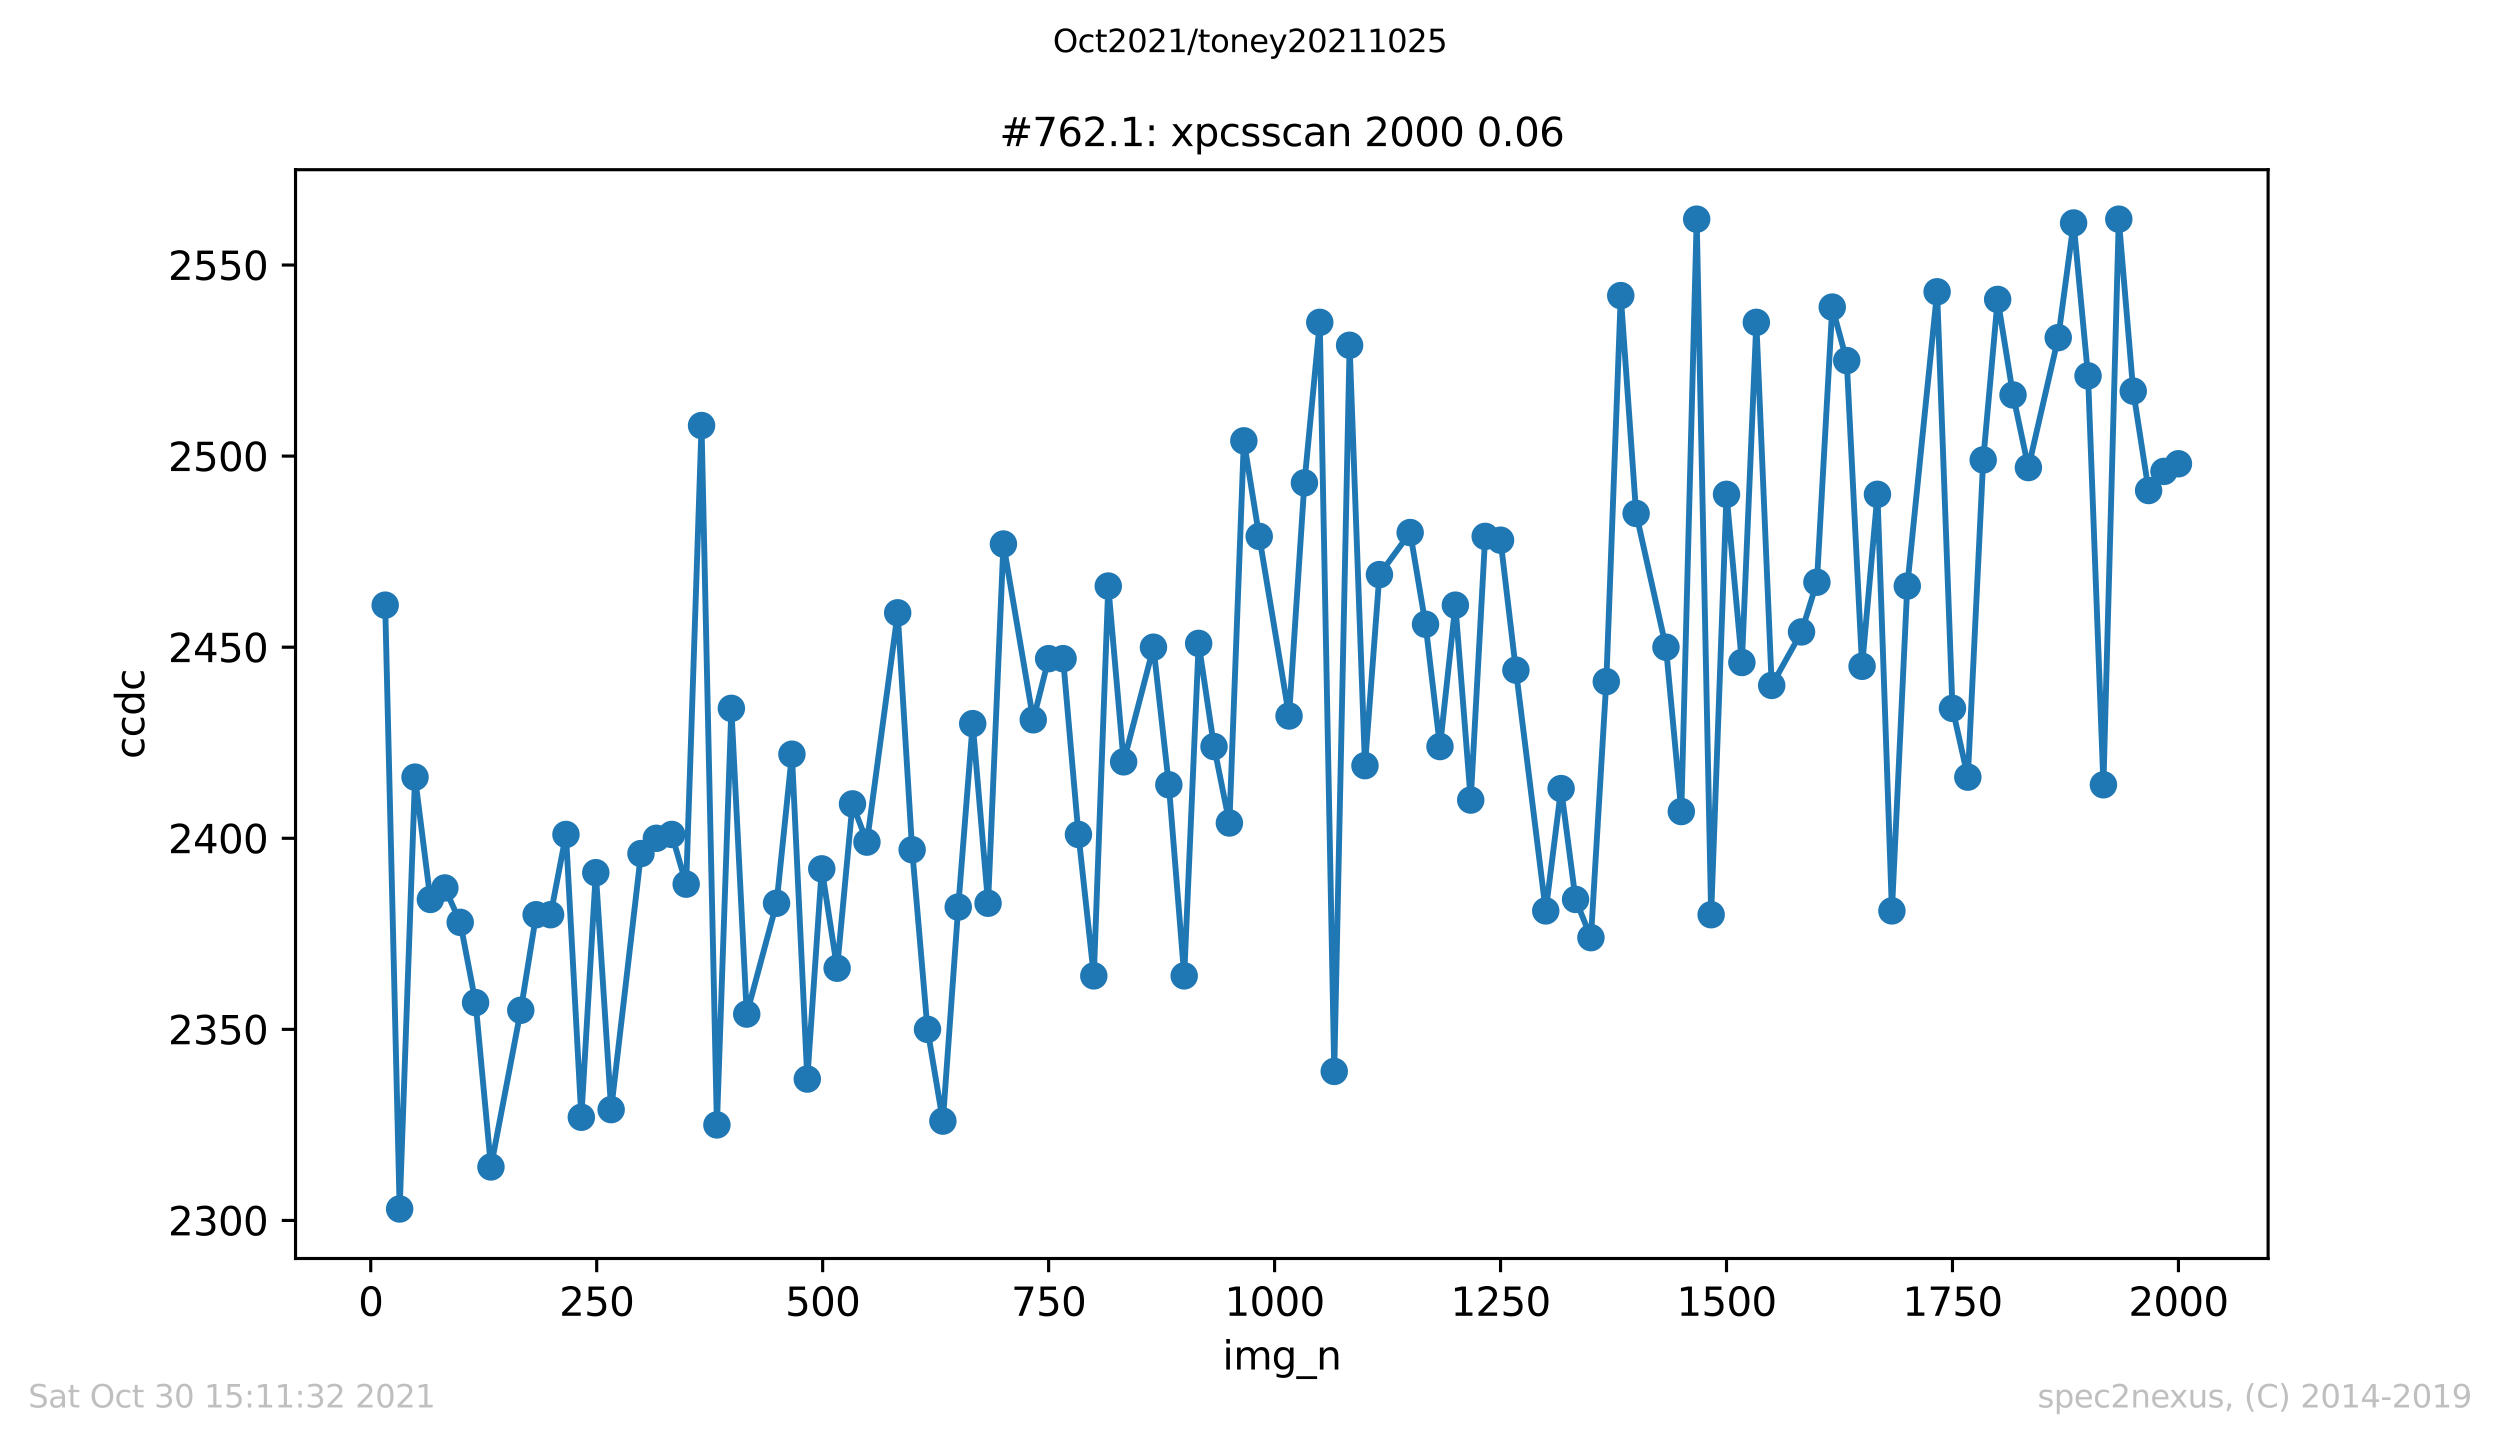 <?xml version="1.0" encoding="utf-8" standalone="no"?>
<!DOCTYPE svg PUBLIC "-//W3C//DTD SVG 1.1//EN"
  "http://www.w3.org/Graphics/SVG/1.1/DTD/svg11.dtd">
<svg height="367.2pt" version="1.1" viewBox="0 0 636.48 367.2" width="636.48pt" xmlns="http://www.w3.org/2000/svg" xmlns:xlink="http://www.w3.org/1999/xlink">
 <defs>
  <style type="text/css">*{stroke-linecap:butt;stroke-linejoin:round;}</style>
 </defs>
 <g id="figure_1">
  <g id="patch_1">
   <path d="M 0 367.2 
L 636.48 367.2 
L 636.48 0 
L 0 0 
z
" style="fill:#ffffff;"/>
  </g>
  <g id="axes_1">
   <g id="patch_2">
    <path d="M 75.24 320.4 
L 577.44 320.4 
L 577.44 43.2 
L 75.24 43.2 
z
" style="fill:#ffffff;"/>
   </g>
   <g id="matplotlib.axis_1">
    <g id="xtick_1">
     <g id="line2d_1">
      <defs>
       <path d="M 0 0 
L 0 3.5 
" id="mdd171aa2ea" style="stroke:#000000;stroke-width:0.8;"/>
      </defs>
      <g>
       <use style="stroke:#000000;stroke-width:0.8;" x="94.385" xlink:href="#mdd171aa2ea" y="320.4"/>
      </g>
     </g>
     <g id="text_1">
      <!-- 0 -->
      <g transform="translate(91.204 334.998)scale(0.1 -0.1)">
       <defs>
        <path d="M 2034 4250 
Q 1547 4250 1301 3770 
Q 1056 3291 1056 2328 
Q 1056 1369 1301 889 
Q 1547 409 2034 409 
Q 2525 409 2770 889 
Q 3016 1369 3016 2328 
Q 3016 3291 2770 3770 
Q 2525 4250 2034 4250 
z
M 2034 4750 
Q 2819 4750 3233 4129 
Q 3647 3509 3647 2328 
Q 3647 1150 3233 529 
Q 2819 -91 2034 -91 
Q 1250 -91 836 529 
Q 422 1150 422 2328 
Q 422 3509 836 4129 
Q 1250 4750 2034 4750 
z
" id="DejaVuSans-30" transform="scale(0.016)"/>
       </defs>
       <use xlink:href="#DejaVuSans-30"/>
      </g>
     </g>
    </g>
    <g id="xtick_2">
     <g id="line2d_2">
      <g>
       <use style="stroke:#000000;stroke-width:0.8;" x="151.914" xlink:href="#mdd171aa2ea" y="320.4"/>
      </g>
     </g>
     <g id="text_2">
      <!-- 250 -->
      <g transform="translate(142.37 334.998)scale(0.1 -0.1)">
       <defs>
        <path d="M 1228 531 
L 3431 531 
L 3431 0 
L 469 0 
L 469 531 
Q 828 903 1448 1529 
Q 2069 2156 2228 2338 
Q 2531 2678 2651 2914 
Q 2772 3150 2772 3378 
Q 2772 3750 2511 3984 
Q 2250 4219 1831 4219 
Q 1534 4219 1204 4116 
Q 875 4013 500 3803 
L 500 4441 
Q 881 4594 1212 4672 
Q 1544 4750 1819 4750 
Q 2544 4750 2975 4387 
Q 3406 4025 3406 3419 
Q 3406 3131 3298 2873 
Q 3191 2616 2906 2266 
Q 2828 2175 2409 1742 
Q 1991 1309 1228 531 
z
" id="DejaVuSans-32" transform="scale(0.016)"/>
        <path d="M 691 4666 
L 3169 4666 
L 3169 4134 
L 1269 4134 
L 1269 2991 
Q 1406 3038 1543 3061 
Q 1681 3084 1819 3084 
Q 2600 3084 3056 2656 
Q 3513 2228 3513 1497 
Q 3513 744 3044 326 
Q 2575 -91 1722 -91 
Q 1428 -91 1123 -41 
Q 819 9 494 109 
L 494 744 
Q 775 591 1075 516 
Q 1375 441 1709 441 
Q 2250 441 2565 725 
Q 2881 1009 2881 1497 
Q 2881 1984 2565 2268 
Q 2250 2553 1709 2553 
Q 1456 2553 1204 2497 
Q 953 2441 691 2322 
L 691 4666 
z
" id="DejaVuSans-35" transform="scale(0.016)"/>
       </defs>
       <use xlink:href="#DejaVuSans-32"/>
       <use x="63.623" xlink:href="#DejaVuSans-35"/>
       <use x="127.246" xlink:href="#DejaVuSans-30"/>
      </g>
     </g>
    </g>
    <g id="xtick_3">
     <g id="line2d_3">
      <g>
       <use style="stroke:#000000;stroke-width:0.8;" x="209.442" xlink:href="#mdd171aa2ea" y="320.4"/>
      </g>
     </g>
     <g id="text_3">
      <!-- 500 -->
      <g transform="translate(199.899 334.998)scale(0.1 -0.1)">
       <use xlink:href="#DejaVuSans-35"/>
       <use x="63.623" xlink:href="#DejaVuSans-30"/>
       <use x="127.246" xlink:href="#DejaVuSans-30"/>
      </g>
     </g>
    </g>
    <g id="xtick_4">
     <g id="line2d_4">
      <g>
       <use style="stroke:#000000;stroke-width:0.8;" x="266.971" xlink:href="#mdd171aa2ea" y="320.4"/>
      </g>
     </g>
     <g id="text_4">
      <!-- 750 -->
      <g transform="translate(257.427 334.998)scale(0.1 -0.1)">
       <defs>
        <path d="M 525 4666 
L 3525 4666 
L 3525 4397 
L 1831 0 
L 1172 0 
L 2766 4134 
L 525 4134 
L 525 4666 
z
" id="DejaVuSans-37" transform="scale(0.016)"/>
       </defs>
       <use xlink:href="#DejaVuSans-37"/>
       <use x="63.623" xlink:href="#DejaVuSans-35"/>
       <use x="127.246" xlink:href="#DejaVuSans-30"/>
      </g>
     </g>
    </g>
    <g id="xtick_5">
     <g id="line2d_5">
      <g>
       <use style="stroke:#000000;stroke-width:0.8;" x="324.499" xlink:href="#mdd171aa2ea" y="320.4"/>
      </g>
     </g>
     <g id="text_5">
      <!-- 1000 -->
      <g transform="translate(311.774 334.998)scale(0.1 -0.1)">
       <defs>
        <path d="M 794 531 
L 1825 531 
L 1825 4091 
L 703 3866 
L 703 4441 
L 1819 4666 
L 2450 4666 
L 2450 531 
L 3481 531 
L 3481 0 
L 794 0 
L 794 531 
z
" id="DejaVuSans-31" transform="scale(0.016)"/>
       </defs>
       <use xlink:href="#DejaVuSans-31"/>
       <use x="63.623" xlink:href="#DejaVuSans-30"/>
       <use x="127.246" xlink:href="#DejaVuSans-30"/>
       <use x="190.869" xlink:href="#DejaVuSans-30"/>
      </g>
     </g>
    </g>
    <g id="xtick_6">
     <g id="line2d_6">
      <g>
       <use style="stroke:#000000;stroke-width:0.8;" x="382.027" xlink:href="#mdd171aa2ea" y="320.4"/>
      </g>
     </g>
     <g id="text_6">
      <!-- 1250 -->
      <g transform="translate(369.303 334.998)scale(0.1 -0.1)">
       <use xlink:href="#DejaVuSans-31"/>
       <use x="63.623" xlink:href="#DejaVuSans-32"/>
       <use x="127.246" xlink:href="#DejaVuSans-35"/>
       <use x="190.869" xlink:href="#DejaVuSans-30"/>
      </g>
     </g>
    </g>
    <g id="xtick_7">
     <g id="line2d_7">
      <g>
       <use style="stroke:#000000;stroke-width:0.8;" x="439.556" xlink:href="#mdd171aa2ea" y="320.4"/>
      </g>
     </g>
     <g id="text_7">
      <!-- 1500 -->
      <g transform="translate(426.831 334.998)scale(0.1 -0.1)">
       <use xlink:href="#DejaVuSans-31"/>
       <use x="63.623" xlink:href="#DejaVuSans-35"/>
       <use x="127.246" xlink:href="#DejaVuSans-30"/>
       <use x="190.869" xlink:href="#DejaVuSans-30"/>
      </g>
     </g>
    </g>
    <g id="xtick_8">
     <g id="line2d_8">
      <g>
       <use style="stroke:#000000;stroke-width:0.8;" x="497.084" xlink:href="#mdd171aa2ea" y="320.4"/>
      </g>
     </g>
     <g id="text_8">
      <!-- 1750 -->
      <g transform="translate(484.359 334.998)scale(0.1 -0.1)">
       <use xlink:href="#DejaVuSans-31"/>
       <use x="63.623" xlink:href="#DejaVuSans-37"/>
       <use x="127.246" xlink:href="#DejaVuSans-35"/>
       <use x="190.869" xlink:href="#DejaVuSans-30"/>
      </g>
     </g>
    </g>
    <g id="xtick_9">
     <g id="line2d_9">
      <g>
       <use style="stroke:#000000;stroke-width:0.8;" x="554.613" xlink:href="#mdd171aa2ea" y="320.4"/>
      </g>
     </g>
     <g id="text_9">
      <!-- 2000 -->
      <g transform="translate(541.888 334.998)scale(0.1 -0.1)">
       <use xlink:href="#DejaVuSans-32"/>
       <use x="63.623" xlink:href="#DejaVuSans-30"/>
       <use x="127.246" xlink:href="#DejaVuSans-30"/>
       <use x="190.869" xlink:href="#DejaVuSans-30"/>
      </g>
     </g>
    </g>
    <g id="text_10">
     <!-- img_n -->
     <g transform="translate(311.238 348.677)scale(0.1 -0.1)">
      <defs>
       <path d="M 603 3500 
L 1178 3500 
L 1178 0 
L 603 0 
L 603 3500 
z
M 603 4863 
L 1178 4863 
L 1178 4134 
L 603 4134 
L 603 4863 
z
" id="DejaVuSans-69" transform="scale(0.016)"/>
       <path d="M 3328 2828 
Q 3544 3216 3844 3400 
Q 4144 3584 4550 3584 
Q 5097 3584 5394 3201 
Q 5691 2819 5691 2113 
L 5691 0 
L 5113 0 
L 5113 2094 
Q 5113 2597 4934 2840 
Q 4756 3084 4391 3084 
Q 3944 3084 3684 2787 
Q 3425 2491 3425 1978 
L 3425 0 
L 2847 0 
L 2847 2094 
Q 2847 2600 2669 2842 
Q 2491 3084 2119 3084 
Q 1678 3084 1418 2786 
Q 1159 2488 1159 1978 
L 1159 0 
L 581 0 
L 581 3500 
L 1159 3500 
L 1159 2956 
Q 1356 3278 1631 3431 
Q 1906 3584 2284 3584 
Q 2666 3584 2933 3390 
Q 3200 3197 3328 2828 
z
" id="DejaVuSans-6d" transform="scale(0.016)"/>
       <path d="M 2906 1791 
Q 2906 2416 2648 2759 
Q 2391 3103 1925 3103 
Q 1463 3103 1205 2759 
Q 947 2416 947 1791 
Q 947 1169 1205 825 
Q 1463 481 1925 481 
Q 2391 481 2648 825 
Q 2906 1169 2906 1791 
z
M 3481 434 
Q 3481 -459 3084 -895 
Q 2688 -1331 1869 -1331 
Q 1566 -1331 1297 -1286 
Q 1028 -1241 775 -1147 
L 775 -588 
Q 1028 -725 1275 -790 
Q 1522 -856 1778 -856 
Q 2344 -856 2625 -561 
Q 2906 -266 2906 331 
L 2906 616 
Q 2728 306 2450 153 
Q 2172 0 1784 0 
Q 1141 0 747 490 
Q 353 981 353 1791 
Q 353 2603 747 3093 
Q 1141 3584 1784 3584 
Q 2172 3584 2450 3431 
Q 2728 3278 2906 2969 
L 2906 3500 
L 3481 3500 
L 3481 434 
z
" id="DejaVuSans-67" transform="scale(0.016)"/>
       <path d="M 3263 -1063 
L 3263 -1509 
L -63 -1509 
L -63 -1063 
L 3263 -1063 
z
" id="DejaVuSans-5f" transform="scale(0.016)"/>
       <path d="M 3513 2113 
L 3513 0 
L 2938 0 
L 2938 2094 
Q 2938 2591 2744 2837 
Q 2550 3084 2163 3084 
Q 1697 3084 1428 2787 
Q 1159 2491 1159 1978 
L 1159 0 
L 581 0 
L 581 3500 
L 1159 3500 
L 1159 2956 
Q 1366 3272 1645 3428 
Q 1925 3584 2291 3584 
Q 2894 3584 3203 3211 
Q 3513 2838 3513 2113 
z
" id="DejaVuSans-6e" transform="scale(0.016)"/>
      </defs>
      <use xlink:href="#DejaVuSans-69"/>
      <use x="27.783" xlink:href="#DejaVuSans-6d"/>
      <use x="125.195" xlink:href="#DejaVuSans-67"/>
      <use x="188.672" xlink:href="#DejaVuSans-5f"/>
      <use x="238.672" xlink:href="#DejaVuSans-6e"/>
     </g>
    </g>
   </g>
   <g id="matplotlib.axis_2">
    <g id="ytick_1">
     <g id="line2d_10">
      <defs>
       <path d="M 0 0 
L -3.5 0 
" id="mf2b7468e25" style="stroke:#000000;stroke-width:0.8;"/>
      </defs>
      <g>
       <use style="stroke:#000000;stroke-width:0.8;" x="75.24" xlink:href="#mf2b7468e25" y="310.719"/>
      </g>
     </g>
     <g id="text_11">
      <!-- 2300 -->
      <g transform="translate(42.79 314.518)scale(0.1 -0.1)">
       <defs>
        <path d="M 2597 2516 
Q 3050 2419 3304 2112 
Q 3559 1806 3559 1356 
Q 3559 666 3084 287 
Q 2609 -91 1734 -91 
Q 1441 -91 1130 -33 
Q 819 25 488 141 
L 488 750 
Q 750 597 1062 519 
Q 1375 441 1716 441 
Q 2309 441 2620 675 
Q 2931 909 2931 1356 
Q 2931 1769 2642 2001 
Q 2353 2234 1838 2234 
L 1294 2234 
L 1294 2753 
L 1863 2753 
Q 2328 2753 2575 2939 
Q 2822 3125 2822 3475 
Q 2822 3834 2567 4026 
Q 2313 4219 1838 4219 
Q 1578 4219 1281 4162 
Q 984 4106 628 3988 
L 628 4550 
Q 988 4650 1302 4700 
Q 1616 4750 1894 4750 
Q 2613 4750 3031 4423 
Q 3450 4097 3450 3541 
Q 3450 3153 3228 2886 
Q 3006 2619 2597 2516 
z
" id="DejaVuSans-33" transform="scale(0.016)"/>
       </defs>
       <use xlink:href="#DejaVuSans-32"/>
       <use x="63.623" xlink:href="#DejaVuSans-33"/>
       <use x="127.246" xlink:href="#DejaVuSans-30"/>
       <use x="190.869" xlink:href="#DejaVuSans-30"/>
      </g>
     </g>
    </g>
    <g id="ytick_2">
     <g id="line2d_11">
      <g>
       <use style="stroke:#000000;stroke-width:0.8;" x="75.24" xlink:href="#mf2b7468e25" y="262.07"/>
      </g>
     </g>
     <g id="text_12">
      <!-- 2350 -->
      <g transform="translate(42.79 265.869)scale(0.1 -0.1)">
       <use xlink:href="#DejaVuSans-32"/>
       <use x="63.623" xlink:href="#DejaVuSans-33"/>
       <use x="127.246" xlink:href="#DejaVuSans-35"/>
       <use x="190.869" xlink:href="#DejaVuSans-30"/>
      </g>
     </g>
    </g>
    <g id="ytick_3">
     <g id="line2d_12">
      <g>
       <use style="stroke:#000000;stroke-width:0.8;" x="75.24" xlink:href="#mf2b7468e25" y="213.422"/>
      </g>
     </g>
     <g id="text_13">
      <!-- 2400 -->
      <g transform="translate(42.79 217.221)scale(0.1 -0.1)">
       <defs>
        <path d="M 2419 4116 
L 825 1625 
L 2419 1625 
L 2419 4116 
z
M 2253 4666 
L 3047 4666 
L 3047 1625 
L 3713 1625 
L 3713 1100 
L 3047 1100 
L 3047 0 
L 2419 0 
L 2419 1100 
L 313 1100 
L 313 1709 
L 2253 4666 
z
" id="DejaVuSans-34" transform="scale(0.016)"/>
       </defs>
       <use xlink:href="#DejaVuSans-32"/>
       <use x="63.623" xlink:href="#DejaVuSans-34"/>
       <use x="127.246" xlink:href="#DejaVuSans-30"/>
       <use x="190.869" xlink:href="#DejaVuSans-30"/>
      </g>
     </g>
    </g>
    <g id="ytick_4">
     <g id="line2d_13">
      <g>
       <use style="stroke:#000000;stroke-width:0.8;" x="75.24" xlink:href="#mf2b7468e25" y="164.773"/>
      </g>
     </g>
     <g id="text_14">
      <!-- 2450 -->
      <g transform="translate(42.79 168.572)scale(0.1 -0.1)">
       <use xlink:href="#DejaVuSans-32"/>
       <use x="63.623" xlink:href="#DejaVuSans-34"/>
       <use x="127.246" xlink:href="#DejaVuSans-35"/>
       <use x="190.869" xlink:href="#DejaVuSans-30"/>
      </g>
     </g>
    </g>
    <g id="ytick_5">
     <g id="line2d_14">
      <g>
       <use style="stroke:#000000;stroke-width:0.8;" x="75.24" xlink:href="#mf2b7468e25" y="116.124"/>
      </g>
     </g>
     <g id="text_15">
      <!-- 2500 -->
      <g transform="translate(42.79 119.924)scale(0.1 -0.1)">
       <use xlink:href="#DejaVuSans-32"/>
       <use x="63.623" xlink:href="#DejaVuSans-35"/>
       <use x="127.246" xlink:href="#DejaVuSans-30"/>
       <use x="190.869" xlink:href="#DejaVuSans-30"/>
      </g>
     </g>
    </g>
    <g id="ytick_6">
     <g id="line2d_15">
      <g>
       <use style="stroke:#000000;stroke-width:0.8;" x="75.24" xlink:href="#mf2b7468e25" y="67.476"/>
      </g>
     </g>
     <g id="text_16">
      <!-- 2550 -->
      <g transform="translate(42.79 71.275)scale(0.1 -0.1)">
       <use xlink:href="#DejaVuSans-32"/>
       <use x="63.623" xlink:href="#DejaVuSans-35"/>
       <use x="127.246" xlink:href="#DejaVuSans-35"/>
       <use x="190.869" xlink:href="#DejaVuSans-30"/>
      </g>
     </g>
    </g>
    <g id="text_17">
     <!-- ccdc -->
     <g transform="translate(36.71 193.222)rotate(-90)scale(0.1 -0.1)">
      <defs>
       <path d="M 3122 3366 
L 3122 2828 
Q 2878 2963 2633 3030 
Q 2388 3097 2138 3097 
Q 1578 3097 1268 2742 
Q 959 2388 959 1747 
Q 959 1106 1268 751 
Q 1578 397 2138 397 
Q 2388 397 2633 464 
Q 2878 531 3122 666 
L 3122 134 
Q 2881 22 2623 -34 
Q 2366 -91 2075 -91 
Q 1284 -91 818 406 
Q 353 903 353 1747 
Q 353 2603 823 3093 
Q 1294 3584 2113 3584 
Q 2378 3584 2631 3529 
Q 2884 3475 3122 3366 
z
" id="DejaVuSans-63" transform="scale(0.016)"/>
       <path d="M 2906 2969 
L 2906 4863 
L 3481 4863 
L 3481 0 
L 2906 0 
L 2906 525 
Q 2725 213 2448 61 
Q 2172 -91 1784 -91 
Q 1150 -91 751 415 
Q 353 922 353 1747 
Q 353 2572 751 3078 
Q 1150 3584 1784 3584 
Q 2172 3584 2448 3432 
Q 2725 3281 2906 2969 
z
M 947 1747 
Q 947 1113 1208 752 
Q 1469 391 1925 391 
Q 2381 391 2643 752 
Q 2906 1113 2906 1747 
Q 2906 2381 2643 2742 
Q 2381 3103 1925 3103 
Q 1469 3103 1208 2742 
Q 947 2381 947 1747 
z
" id="DejaVuSans-64" transform="scale(0.016)"/>
      </defs>
      <use xlink:href="#DejaVuSans-63"/>
      <use x="54.98" xlink:href="#DejaVuSans-63"/>
      <use x="109.961" xlink:href="#DejaVuSans-64"/>
      <use x="173.438" xlink:href="#DejaVuSans-63"/>
     </g>
    </g>
   </g>
   <g id="line2d_16">
    <path clip-path="url(#pd84ad65b53)" d="M 98.067 154.07 
L 101.749 307.8 
L 105.661 197.854 
L 109.573 228.989 
L 113.255 226.07 
L 117.167 234.827 
L 121.079 255.259 
L 124.991 297.097 
L 132.584 257.205 
L 136.496 232.881 
L 140.178 232.881 
L 144.09 212.449 
L 148.002 284.449 
L 151.684 222.178 
L 155.596 282.503 
L 163.189 217.314 
L 167.101 213.422 
L 171.013 212.449 
L 174.695 225.097 
L 178.607 108.341 
L 182.519 286.395 
L 186.201 180.341 
L 190.113 258.178 
L 197.706 229.962 
L 201.618 192.016 
L 205.53 274.719 
L 209.212 221.205 
L 213.124 246.503 
L 217.036 204.665 
L 220.718 214.395 
L 228.542 156.016 
L 232.224 216.341 
L 236.135 262.07 
L 240.047 285.422 
L 243.959 230.935 
L 247.641 184.232 
L 251.553 229.962 
L 255.465 138.503 
L 263.059 183.259 
L 266.971 167.692 
L 270.652 167.692 
L 274.564 212.449 
L 278.476 248.449 
L 282.158 149.205 
L 286.07 193.962 
L 293.664 164.773 
L 297.576 199.8 
L 301.488 248.449 
L 305.17 163.8 
L 309.081 190.07 
L 312.993 209.53 
L 316.675 112.232 
L 320.587 136.557 
L 328.181 182.286 
L 332.093 122.935 
L 336.005 82.07 
L 339.687 272.773 
L 343.599 87.908 
L 347.51 194.935 
L 351.192 146.286 
L 359.016 135.584 
L 362.928 158.935 
L 366.61 190.07 
L 370.522 154.07 
L 374.434 203.692 
L 378.116 136.557 
L 382.027 137.53 
L 385.939 170.611 
L 393.533 231.908 
L 397.445 200.773 
L 401.127 228.989 
L 405.039 238.719 
L 408.951 173.53 
L 412.633 75.259 
L 416.545 130.719 
L 424.138 164.773 
L 428.05 206.611 
L 431.962 55.8 
L 435.644 232.881 
L 439.556 125.854 
L 443.468 168.665 
L 447.15 82.07 
L 451.062 174.503 
L 458.655 160.881 
L 462.567 148.232 
L 466.479 78.178 
L 470.161 91.8 
L 474.073 169.638 
L 477.985 125.854 
L 481.667 231.908 
L 485.579 149.205 
L 493.172 74.286 
L 497.084 180.341 
L 500.996 197.854 
L 504.908 117.097 
L 508.59 76.232 
L 512.502 100.557 
L 516.414 119.043 
L 524.008 85.962 
L 527.92 56.773 
L 531.601 95.692 
L 535.513 199.8 
L 539.425 55.8 
L 543.107 99.584 
L 547.019 124.881 
L 550.931 120.016 
L 554.613 118.07 
" style="fill:none;stroke:#1f77b4;stroke-linecap:square;stroke-width:1.5;"/>
    <defs>
     <path d="M 0 3 
C 0.796 3 1.559 2.684 2.121 2.121 
C 2.684 1.559 3 0.796 3 0 
C 3 -0.796 2.684 -1.559 2.121 -2.121 
C 1.559 -2.684 0.796 -3 0 -3 
C -0.796 -3 -1.559 -2.684 -2.121 -2.121 
C -2.684 -1.559 -3 -0.796 -3 0 
C -3 0.796 -2.684 1.559 -2.121 2.121 
C -1.559 2.684 -0.796 3 0 3 
z
" id="m2c515b1449" style="stroke:#1f77b4;"/>
    </defs>
    <g clip-path="url(#pd84ad65b53)">
     <use style="fill:#1f77b4;stroke:#1f77b4;" x="98.067" xlink:href="#m2c515b1449" y="154.07"/>
     <use style="fill:#1f77b4;stroke:#1f77b4;" x="101.749" xlink:href="#m2c515b1449" y="307.8"/>
     <use style="fill:#1f77b4;stroke:#1f77b4;" x="105.661" xlink:href="#m2c515b1449" y="197.854"/>
     <use style="fill:#1f77b4;stroke:#1f77b4;" x="109.573" xlink:href="#m2c515b1449" y="228.989"/>
     <use style="fill:#1f77b4;stroke:#1f77b4;" x="113.255" xlink:href="#m2c515b1449" y="226.07"/>
     <use style="fill:#1f77b4;stroke:#1f77b4;" x="117.167" xlink:href="#m2c515b1449" y="234.827"/>
     <use style="fill:#1f77b4;stroke:#1f77b4;" x="121.079" xlink:href="#m2c515b1449" y="255.259"/>
     <use style="fill:#1f77b4;stroke:#1f77b4;" x="124.991" xlink:href="#m2c515b1449" y="297.097"/>
     <use style="fill:#1f77b4;stroke:#1f77b4;" x="132.584" xlink:href="#m2c515b1449" y="257.205"/>
     <use style="fill:#1f77b4;stroke:#1f77b4;" x="136.496" xlink:href="#m2c515b1449" y="232.881"/>
     <use style="fill:#1f77b4;stroke:#1f77b4;" x="140.178" xlink:href="#m2c515b1449" y="232.881"/>
     <use style="fill:#1f77b4;stroke:#1f77b4;" x="144.09" xlink:href="#m2c515b1449" y="212.449"/>
     <use style="fill:#1f77b4;stroke:#1f77b4;" x="148.002" xlink:href="#m2c515b1449" y="284.449"/>
     <use style="fill:#1f77b4;stroke:#1f77b4;" x="151.684" xlink:href="#m2c515b1449" y="222.178"/>
     <use style="fill:#1f77b4;stroke:#1f77b4;" x="155.596" xlink:href="#m2c515b1449" y="282.503"/>
     <use style="fill:#1f77b4;stroke:#1f77b4;" x="163.189" xlink:href="#m2c515b1449" y="217.314"/>
     <use style="fill:#1f77b4;stroke:#1f77b4;" x="167.101" xlink:href="#m2c515b1449" y="213.422"/>
     <use style="fill:#1f77b4;stroke:#1f77b4;" x="171.013" xlink:href="#m2c515b1449" y="212.449"/>
     <use style="fill:#1f77b4;stroke:#1f77b4;" x="174.695" xlink:href="#m2c515b1449" y="225.097"/>
     <use style="fill:#1f77b4;stroke:#1f77b4;" x="178.607" xlink:href="#m2c515b1449" y="108.341"/>
     <use style="fill:#1f77b4;stroke:#1f77b4;" x="182.519" xlink:href="#m2c515b1449" y="286.395"/>
     <use style="fill:#1f77b4;stroke:#1f77b4;" x="186.201" xlink:href="#m2c515b1449" y="180.341"/>
     <use style="fill:#1f77b4;stroke:#1f77b4;" x="190.113" xlink:href="#m2c515b1449" y="258.178"/>
     <use style="fill:#1f77b4;stroke:#1f77b4;" x="197.706" xlink:href="#m2c515b1449" y="229.962"/>
     <use style="fill:#1f77b4;stroke:#1f77b4;" x="201.618" xlink:href="#m2c515b1449" y="192.016"/>
     <use style="fill:#1f77b4;stroke:#1f77b4;" x="205.53" xlink:href="#m2c515b1449" y="274.719"/>
     <use style="fill:#1f77b4;stroke:#1f77b4;" x="209.212" xlink:href="#m2c515b1449" y="221.205"/>
     <use style="fill:#1f77b4;stroke:#1f77b4;" x="213.124" xlink:href="#m2c515b1449" y="246.503"/>
     <use style="fill:#1f77b4;stroke:#1f77b4;" x="217.036" xlink:href="#m2c515b1449" y="204.665"/>
     <use style="fill:#1f77b4;stroke:#1f77b4;" x="220.718" xlink:href="#m2c515b1449" y="214.395"/>
     <use style="fill:#1f77b4;stroke:#1f77b4;" x="228.542" xlink:href="#m2c515b1449" y="156.016"/>
     <use style="fill:#1f77b4;stroke:#1f77b4;" x="232.224" xlink:href="#m2c515b1449" y="216.341"/>
     <use style="fill:#1f77b4;stroke:#1f77b4;" x="236.135" xlink:href="#m2c515b1449" y="262.07"/>
     <use style="fill:#1f77b4;stroke:#1f77b4;" x="240.047" xlink:href="#m2c515b1449" y="285.422"/>
     <use style="fill:#1f77b4;stroke:#1f77b4;" x="243.959" xlink:href="#m2c515b1449" y="230.935"/>
     <use style="fill:#1f77b4;stroke:#1f77b4;" x="247.641" xlink:href="#m2c515b1449" y="184.232"/>
     <use style="fill:#1f77b4;stroke:#1f77b4;" x="251.553" xlink:href="#m2c515b1449" y="229.962"/>
     <use style="fill:#1f77b4;stroke:#1f77b4;" x="255.465" xlink:href="#m2c515b1449" y="138.503"/>
     <use style="fill:#1f77b4;stroke:#1f77b4;" x="263.059" xlink:href="#m2c515b1449" y="183.259"/>
     <use style="fill:#1f77b4;stroke:#1f77b4;" x="266.971" xlink:href="#m2c515b1449" y="167.692"/>
     <use style="fill:#1f77b4;stroke:#1f77b4;" x="270.652" xlink:href="#m2c515b1449" y="167.692"/>
     <use style="fill:#1f77b4;stroke:#1f77b4;" x="274.564" xlink:href="#m2c515b1449" y="212.449"/>
     <use style="fill:#1f77b4;stroke:#1f77b4;" x="278.476" xlink:href="#m2c515b1449" y="248.449"/>
     <use style="fill:#1f77b4;stroke:#1f77b4;" x="282.158" xlink:href="#m2c515b1449" y="149.205"/>
     <use style="fill:#1f77b4;stroke:#1f77b4;" x="286.07" xlink:href="#m2c515b1449" y="193.962"/>
     <use style="fill:#1f77b4;stroke:#1f77b4;" x="293.664" xlink:href="#m2c515b1449" y="164.773"/>
     <use style="fill:#1f77b4;stroke:#1f77b4;" x="297.576" xlink:href="#m2c515b1449" y="199.8"/>
     <use style="fill:#1f77b4;stroke:#1f77b4;" x="301.488" xlink:href="#m2c515b1449" y="248.449"/>
     <use style="fill:#1f77b4;stroke:#1f77b4;" x="305.17" xlink:href="#m2c515b1449" y="163.8"/>
     <use style="fill:#1f77b4;stroke:#1f77b4;" x="309.081" xlink:href="#m2c515b1449" y="190.07"/>
     <use style="fill:#1f77b4;stroke:#1f77b4;" x="312.993" xlink:href="#m2c515b1449" y="209.53"/>
     <use style="fill:#1f77b4;stroke:#1f77b4;" x="316.675" xlink:href="#m2c515b1449" y="112.232"/>
     <use style="fill:#1f77b4;stroke:#1f77b4;" x="320.587" xlink:href="#m2c515b1449" y="136.557"/>
     <use style="fill:#1f77b4;stroke:#1f77b4;" x="328.181" xlink:href="#m2c515b1449" y="182.286"/>
     <use style="fill:#1f77b4;stroke:#1f77b4;" x="332.093" xlink:href="#m2c515b1449" y="122.935"/>
     <use style="fill:#1f77b4;stroke:#1f77b4;" x="336.005" xlink:href="#m2c515b1449" y="82.07"/>
     <use style="fill:#1f77b4;stroke:#1f77b4;" x="339.687" xlink:href="#m2c515b1449" y="272.773"/>
     <use style="fill:#1f77b4;stroke:#1f77b4;" x="343.599" xlink:href="#m2c515b1449" y="87.908"/>
     <use style="fill:#1f77b4;stroke:#1f77b4;" x="347.51" xlink:href="#m2c515b1449" y="194.935"/>
     <use style="fill:#1f77b4;stroke:#1f77b4;" x="351.192" xlink:href="#m2c515b1449" y="146.286"/>
     <use style="fill:#1f77b4;stroke:#1f77b4;" x="359.016" xlink:href="#m2c515b1449" y="135.584"/>
     <use style="fill:#1f77b4;stroke:#1f77b4;" x="362.928" xlink:href="#m2c515b1449" y="158.935"/>
     <use style="fill:#1f77b4;stroke:#1f77b4;" x="366.61" xlink:href="#m2c515b1449" y="190.07"/>
     <use style="fill:#1f77b4;stroke:#1f77b4;" x="370.522" xlink:href="#m2c515b1449" y="154.07"/>
     <use style="fill:#1f77b4;stroke:#1f77b4;" x="374.434" xlink:href="#m2c515b1449" y="203.692"/>
     <use style="fill:#1f77b4;stroke:#1f77b4;" x="378.116" xlink:href="#m2c515b1449" y="136.557"/>
     <use style="fill:#1f77b4;stroke:#1f77b4;" x="382.027" xlink:href="#m2c515b1449" y="137.53"/>
     <use style="fill:#1f77b4;stroke:#1f77b4;" x="385.939" xlink:href="#m2c515b1449" y="170.611"/>
     <use style="fill:#1f77b4;stroke:#1f77b4;" x="393.533" xlink:href="#m2c515b1449" y="231.908"/>
     <use style="fill:#1f77b4;stroke:#1f77b4;" x="397.445" xlink:href="#m2c515b1449" y="200.773"/>
     <use style="fill:#1f77b4;stroke:#1f77b4;" x="401.127" xlink:href="#m2c515b1449" y="228.989"/>
     <use style="fill:#1f77b4;stroke:#1f77b4;" x="405.039" xlink:href="#m2c515b1449" y="238.719"/>
     <use style="fill:#1f77b4;stroke:#1f77b4;" x="408.951" xlink:href="#m2c515b1449" y="173.53"/>
     <use style="fill:#1f77b4;stroke:#1f77b4;" x="412.633" xlink:href="#m2c515b1449" y="75.259"/>
     <use style="fill:#1f77b4;stroke:#1f77b4;" x="416.545" xlink:href="#m2c515b1449" y="130.719"/>
     <use style="fill:#1f77b4;stroke:#1f77b4;" x="424.138" xlink:href="#m2c515b1449" y="164.773"/>
     <use style="fill:#1f77b4;stroke:#1f77b4;" x="428.05" xlink:href="#m2c515b1449" y="206.611"/>
     <use style="fill:#1f77b4;stroke:#1f77b4;" x="431.962" xlink:href="#m2c515b1449" y="55.8"/>
     <use style="fill:#1f77b4;stroke:#1f77b4;" x="435.644" xlink:href="#m2c515b1449" y="232.881"/>
     <use style="fill:#1f77b4;stroke:#1f77b4;" x="439.556" xlink:href="#m2c515b1449" y="125.854"/>
     <use style="fill:#1f77b4;stroke:#1f77b4;" x="443.468" xlink:href="#m2c515b1449" y="168.665"/>
     <use style="fill:#1f77b4;stroke:#1f77b4;" x="447.15" xlink:href="#m2c515b1449" y="82.07"/>
     <use style="fill:#1f77b4;stroke:#1f77b4;" x="451.062" xlink:href="#m2c515b1449" y="174.503"/>
     <use style="fill:#1f77b4;stroke:#1f77b4;" x="458.655" xlink:href="#m2c515b1449" y="160.881"/>
     <use style="fill:#1f77b4;stroke:#1f77b4;" x="462.567" xlink:href="#m2c515b1449" y="148.232"/>
     <use style="fill:#1f77b4;stroke:#1f77b4;" x="466.479" xlink:href="#m2c515b1449" y="78.178"/>
     <use style="fill:#1f77b4;stroke:#1f77b4;" x="470.161" xlink:href="#m2c515b1449" y="91.8"/>
     <use style="fill:#1f77b4;stroke:#1f77b4;" x="474.073" xlink:href="#m2c515b1449" y="169.638"/>
     <use style="fill:#1f77b4;stroke:#1f77b4;" x="477.985" xlink:href="#m2c515b1449" y="125.854"/>
     <use style="fill:#1f77b4;stroke:#1f77b4;" x="481.667" xlink:href="#m2c515b1449" y="231.908"/>
     <use style="fill:#1f77b4;stroke:#1f77b4;" x="485.579" xlink:href="#m2c515b1449" y="149.205"/>
     <use style="fill:#1f77b4;stroke:#1f77b4;" x="493.172" xlink:href="#m2c515b1449" y="74.286"/>
     <use style="fill:#1f77b4;stroke:#1f77b4;" x="497.084" xlink:href="#m2c515b1449" y="180.341"/>
     <use style="fill:#1f77b4;stroke:#1f77b4;" x="500.996" xlink:href="#m2c515b1449" y="197.854"/>
     <use style="fill:#1f77b4;stroke:#1f77b4;" x="504.908" xlink:href="#m2c515b1449" y="117.097"/>
     <use style="fill:#1f77b4;stroke:#1f77b4;" x="508.59" xlink:href="#m2c515b1449" y="76.232"/>
     <use style="fill:#1f77b4;stroke:#1f77b4;" x="512.502" xlink:href="#m2c515b1449" y="100.557"/>
     <use style="fill:#1f77b4;stroke:#1f77b4;" x="516.414" xlink:href="#m2c515b1449" y="119.043"/>
     <use style="fill:#1f77b4;stroke:#1f77b4;" x="524.008" xlink:href="#m2c515b1449" y="85.962"/>
     <use style="fill:#1f77b4;stroke:#1f77b4;" x="527.92" xlink:href="#m2c515b1449" y="56.773"/>
     <use style="fill:#1f77b4;stroke:#1f77b4;" x="531.601" xlink:href="#m2c515b1449" y="95.692"/>
     <use style="fill:#1f77b4;stroke:#1f77b4;" x="535.513" xlink:href="#m2c515b1449" y="199.8"/>
     <use style="fill:#1f77b4;stroke:#1f77b4;" x="539.425" xlink:href="#m2c515b1449" y="55.8"/>
     <use style="fill:#1f77b4;stroke:#1f77b4;" x="543.107" xlink:href="#m2c515b1449" y="99.584"/>
     <use style="fill:#1f77b4;stroke:#1f77b4;" x="547.019" xlink:href="#m2c515b1449" y="124.881"/>
     <use style="fill:#1f77b4;stroke:#1f77b4;" x="550.931" xlink:href="#m2c515b1449" y="120.016"/>
     <use style="fill:#1f77b4;stroke:#1f77b4;" x="554.613" xlink:href="#m2c515b1449" y="118.07"/>
    </g>
   </g>
   <g id="patch_3">
    <path d="M 75.24 320.4 
L 75.24 43.2 
" style="fill:none;stroke:#000000;stroke-linecap:square;stroke-linejoin:miter;stroke-width:0.8;"/>
   </g>
   <g id="patch_4">
    <path d="M 577.44 320.4 
L 577.44 43.2 
" style="fill:none;stroke:#000000;stroke-linecap:square;stroke-linejoin:miter;stroke-width:0.8;"/>
   </g>
   <g id="patch_5">
    <path d="M 75.24 320.4 
L 577.44 320.4 
" style="fill:none;stroke:#000000;stroke-linecap:square;stroke-linejoin:miter;stroke-width:0.8;"/>
   </g>
   <g id="patch_6">
    <path d="M 75.24 43.2 
L 577.44 43.2 
" style="fill:none;stroke:#000000;stroke-linecap:square;stroke-linejoin:miter;stroke-width:0.8;"/>
   </g>
   <g id="text_18">
    <!-- #762.1: xpcsscan 2000 0.06 -->
    <g transform="translate(254.452 37.2)scale(0.1 -0.1)">
     <defs>
      <path d="M 3272 2816 
L 2363 2816 
L 2100 1772 
L 3016 1772 
L 3272 2816 
z
M 2803 4594 
L 2478 3297 
L 3391 3297 
L 3719 4594 
L 4219 4594 
L 3897 3297 
L 4872 3297 
L 4872 2816 
L 3775 2816 
L 3519 1772 
L 4513 1772 
L 4513 1294 
L 3397 1294 
L 3072 0 
L 2572 0 
L 2894 1294 
L 1978 1294 
L 1656 0 
L 1153 0 
L 1478 1294 
L 494 1294 
L 494 1772 
L 1594 1772 
L 1856 2816 
L 850 2816 
L 850 3297 
L 1978 3297 
L 2297 4594 
L 2803 4594 
z
" id="DejaVuSans-23" transform="scale(0.016)"/>
      <path d="M 2113 2584 
Q 1688 2584 1439 2293 
Q 1191 2003 1191 1497 
Q 1191 994 1439 701 
Q 1688 409 2113 409 
Q 2538 409 2786 701 
Q 3034 994 3034 1497 
Q 3034 2003 2786 2293 
Q 2538 2584 2113 2584 
z
M 3366 4563 
L 3366 3988 
Q 3128 4100 2886 4159 
Q 2644 4219 2406 4219 
Q 1781 4219 1451 3797 
Q 1122 3375 1075 2522 
Q 1259 2794 1537 2939 
Q 1816 3084 2150 3084 
Q 2853 3084 3261 2657 
Q 3669 2231 3669 1497 
Q 3669 778 3244 343 
Q 2819 -91 2113 -91 
Q 1303 -91 875 529 
Q 447 1150 447 2328 
Q 447 3434 972 4092 
Q 1497 4750 2381 4750 
Q 2619 4750 2861 4703 
Q 3103 4656 3366 4563 
z
" id="DejaVuSans-36" transform="scale(0.016)"/>
      <path d="M 684 794 
L 1344 794 
L 1344 0 
L 684 0 
L 684 794 
z
" id="DejaVuSans-2e" transform="scale(0.016)"/>
      <path d="M 750 794 
L 1409 794 
L 1409 0 
L 750 0 
L 750 794 
z
M 750 3309 
L 1409 3309 
L 1409 2516 
L 750 2516 
L 750 3309 
z
" id="DejaVuSans-3a" transform="scale(0.016)"/>
      <path id="DejaVuSans-20" transform="scale(0.016)"/>
      <path d="M 3513 3500 
L 2247 1797 
L 3578 0 
L 2900 0 
L 1881 1375 
L 863 0 
L 184 0 
L 1544 1831 
L 300 3500 
L 978 3500 
L 1906 2253 
L 2834 3500 
L 3513 3500 
z
" id="DejaVuSans-78" transform="scale(0.016)"/>
      <path d="M 1159 525 
L 1159 -1331 
L 581 -1331 
L 581 3500 
L 1159 3500 
L 1159 2969 
Q 1341 3281 1617 3432 
Q 1894 3584 2278 3584 
Q 2916 3584 3314 3078 
Q 3713 2572 3713 1747 
Q 3713 922 3314 415 
Q 2916 -91 2278 -91 
Q 1894 -91 1617 61 
Q 1341 213 1159 525 
z
M 3116 1747 
Q 3116 2381 2855 2742 
Q 2594 3103 2138 3103 
Q 1681 3103 1420 2742 
Q 1159 2381 1159 1747 
Q 1159 1113 1420 752 
Q 1681 391 2138 391 
Q 2594 391 2855 752 
Q 3116 1113 3116 1747 
z
" id="DejaVuSans-70" transform="scale(0.016)"/>
      <path d="M 2834 3397 
L 2834 2853 
Q 2591 2978 2328 3040 
Q 2066 3103 1784 3103 
Q 1356 3103 1142 2972 
Q 928 2841 928 2578 
Q 928 2378 1081 2264 
Q 1234 2150 1697 2047 
L 1894 2003 
Q 2506 1872 2764 1633 
Q 3022 1394 3022 966 
Q 3022 478 2636 193 
Q 2250 -91 1575 -91 
Q 1294 -91 989 -36 
Q 684 19 347 128 
L 347 722 
Q 666 556 975 473 
Q 1284 391 1588 391 
Q 1994 391 2212 530 
Q 2431 669 2431 922 
Q 2431 1156 2273 1281 
Q 2116 1406 1581 1522 
L 1381 1569 
Q 847 1681 609 1914 
Q 372 2147 372 2553 
Q 372 3047 722 3315 
Q 1072 3584 1716 3584 
Q 2034 3584 2315 3537 
Q 2597 3491 2834 3397 
z
" id="DejaVuSans-73" transform="scale(0.016)"/>
      <path d="M 2194 1759 
Q 1497 1759 1228 1600 
Q 959 1441 959 1056 
Q 959 750 1161 570 
Q 1363 391 1709 391 
Q 2188 391 2477 730 
Q 2766 1069 2766 1631 
L 2766 1759 
L 2194 1759 
z
M 3341 1997 
L 3341 0 
L 2766 0 
L 2766 531 
Q 2569 213 2275 61 
Q 1981 -91 1556 -91 
Q 1019 -91 701 211 
Q 384 513 384 1019 
Q 384 1609 779 1909 
Q 1175 2209 1959 2209 
L 2766 2209 
L 2766 2266 
Q 2766 2663 2505 2880 
Q 2244 3097 1772 3097 
Q 1472 3097 1187 3025 
Q 903 2953 641 2809 
L 641 3341 
Q 956 3463 1253 3523 
Q 1550 3584 1831 3584 
Q 2591 3584 2966 3190 
Q 3341 2797 3341 1997 
z
" id="DejaVuSans-61" transform="scale(0.016)"/>
     </defs>
     <use xlink:href="#DejaVuSans-23"/>
     <use x="83.789" xlink:href="#DejaVuSans-37"/>
     <use x="147.412" xlink:href="#DejaVuSans-36"/>
     <use x="211.035" xlink:href="#DejaVuSans-32"/>
     <use x="274.658" xlink:href="#DejaVuSans-2e"/>
     <use x="306.445" xlink:href="#DejaVuSans-31"/>
     <use x="370.068" xlink:href="#DejaVuSans-3a"/>
     <use x="403.76" xlink:href="#DejaVuSans-20"/>
     <use x="435.547" xlink:href="#DejaVuSans-78"/>
     <use x="494.727" xlink:href="#DejaVuSans-70"/>
     <use x="558.203" xlink:href="#DejaVuSans-63"/>
     <use x="613.184" xlink:href="#DejaVuSans-73"/>
     <use x="665.283" xlink:href="#DejaVuSans-73"/>
     <use x="717.383" xlink:href="#DejaVuSans-63"/>
     <use x="772.363" xlink:href="#DejaVuSans-61"/>
     <use x="833.643" xlink:href="#DejaVuSans-6e"/>
     <use x="897.021" xlink:href="#DejaVuSans-20"/>
     <use x="928.809" xlink:href="#DejaVuSans-32"/>
     <use x="992.432" xlink:href="#DejaVuSans-30"/>
     <use x="1056.055" xlink:href="#DejaVuSans-30"/>
     <use x="1119.678" xlink:href="#DejaVuSans-30"/>
     <use x="1183.301" xlink:href="#DejaVuSans-20"/>
     <use x="1215.088" xlink:href="#DejaVuSans-30"/>
     <use x="1278.711" xlink:href="#DejaVuSans-2e"/>
     <use x="1310.498" xlink:href="#DejaVuSans-30"/>
     <use x="1374.121" xlink:href="#DejaVuSans-36"/>
    </g>
   </g>
  </g>
  <g id="text_19">
   <!-- Oct2021/toney20211025 -->
   <g transform="translate(268.057 13.279)scale(0.08 -0.08)">
    <defs>
     <path d="M 2522 4238 
Q 1834 4238 1429 3725 
Q 1025 3213 1025 2328 
Q 1025 1447 1429 934 
Q 1834 422 2522 422 
Q 3209 422 3611 934 
Q 4013 1447 4013 2328 
Q 4013 3213 3611 3725 
Q 3209 4238 2522 4238 
z
M 2522 4750 
Q 3503 4750 4090 4092 
Q 4678 3434 4678 2328 
Q 4678 1225 4090 567 
Q 3503 -91 2522 -91 
Q 1538 -91 948 565 
Q 359 1222 359 2328 
Q 359 3434 948 4092 
Q 1538 4750 2522 4750 
z
" id="DejaVuSans-4f" transform="scale(0.016)"/>
     <path d="M 1172 4494 
L 1172 3500 
L 2356 3500 
L 2356 3053 
L 1172 3053 
L 1172 1153 
Q 1172 725 1289 603 
Q 1406 481 1766 481 
L 2356 481 
L 2356 0 
L 1766 0 
Q 1100 0 847 248 
Q 594 497 594 1153 
L 594 3053 
L 172 3053 
L 172 3500 
L 594 3500 
L 594 4494 
L 1172 4494 
z
" id="DejaVuSans-74" transform="scale(0.016)"/>
     <path d="M 1625 4666 
L 2156 4666 
L 531 -594 
L 0 -594 
L 1625 4666 
z
" id="DejaVuSans-2f" transform="scale(0.016)"/>
     <path d="M 1959 3097 
Q 1497 3097 1228 2736 
Q 959 2375 959 1747 
Q 959 1119 1226 758 
Q 1494 397 1959 397 
Q 2419 397 2687 759 
Q 2956 1122 2956 1747 
Q 2956 2369 2687 2733 
Q 2419 3097 1959 3097 
z
M 1959 3584 
Q 2709 3584 3137 3096 
Q 3566 2609 3566 1747 
Q 3566 888 3137 398 
Q 2709 -91 1959 -91 
Q 1206 -91 779 398 
Q 353 888 353 1747 
Q 353 2609 779 3096 
Q 1206 3584 1959 3584 
z
" id="DejaVuSans-6f" transform="scale(0.016)"/>
     <path d="M 3597 1894 
L 3597 1613 
L 953 1613 
Q 991 1019 1311 708 
Q 1631 397 2203 397 
Q 2534 397 2845 478 
Q 3156 559 3463 722 
L 3463 178 
Q 3153 47 2828 -22 
Q 2503 -91 2169 -91 
Q 1331 -91 842 396 
Q 353 884 353 1716 
Q 353 2575 817 3079 
Q 1281 3584 2069 3584 
Q 2775 3584 3186 3129 
Q 3597 2675 3597 1894 
z
M 3022 2063 
Q 3016 2534 2758 2815 
Q 2500 3097 2075 3097 
Q 1594 3097 1305 2825 
Q 1016 2553 972 2059 
L 3022 2063 
z
" id="DejaVuSans-65" transform="scale(0.016)"/>
     <path d="M 2059 -325 
Q 1816 -950 1584 -1140 
Q 1353 -1331 966 -1331 
L 506 -1331 
L 506 -850 
L 844 -850 
Q 1081 -850 1212 -737 
Q 1344 -625 1503 -206 
L 1606 56 
L 191 3500 
L 800 3500 
L 1894 763 
L 2988 3500 
L 3597 3500 
L 2059 -325 
z
" id="DejaVuSans-79" transform="scale(0.016)"/>
    </defs>
    <use xlink:href="#DejaVuSans-4f"/>
    <use x="78.711" xlink:href="#DejaVuSans-63"/>
    <use x="133.691" xlink:href="#DejaVuSans-74"/>
    <use x="172.9" xlink:href="#DejaVuSans-32"/>
    <use x="236.523" xlink:href="#DejaVuSans-30"/>
    <use x="300.146" xlink:href="#DejaVuSans-32"/>
    <use x="363.77" xlink:href="#DejaVuSans-31"/>
    <use x="427.393" xlink:href="#DejaVuSans-2f"/>
    <use x="461.084" xlink:href="#DejaVuSans-74"/>
    <use x="500.293" xlink:href="#DejaVuSans-6f"/>
    <use x="561.475" xlink:href="#DejaVuSans-6e"/>
    <use x="624.854" xlink:href="#DejaVuSans-65"/>
    <use x="686.377" xlink:href="#DejaVuSans-79"/>
    <use x="745.557" xlink:href="#DejaVuSans-32"/>
    <use x="809.18" xlink:href="#DejaVuSans-30"/>
    <use x="872.803" xlink:href="#DejaVuSans-32"/>
    <use x="936.426" xlink:href="#DejaVuSans-31"/>
    <use x="1000.049" xlink:href="#DejaVuSans-31"/>
    <use x="1063.672" xlink:href="#DejaVuSans-30"/>
    <use x="1127.295" xlink:href="#DejaVuSans-32"/>
    <use x="1190.918" xlink:href="#DejaVuSans-35"/>
   </g>
  </g>
  <g id="text_20">
   <!-- Sat Oct 30 15:11:32 2021 -->
   <g style="fill:#808080;opacity:0.5;" transform="translate(7.2 358.336)scale(0.08 -0.08)">
    <defs>
     <path d="M 3425 4513 
L 3425 3897 
Q 3066 4069 2747 4153 
Q 2428 4238 2131 4238 
Q 1616 4238 1336 4038 
Q 1056 3838 1056 3469 
Q 1056 3159 1242 3001 
Q 1428 2844 1947 2747 
L 2328 2669 
Q 3034 2534 3370 2195 
Q 3706 1856 3706 1288 
Q 3706 609 3251 259 
Q 2797 -91 1919 -91 
Q 1588 -91 1214 -16 
Q 841 59 441 206 
L 441 856 
Q 825 641 1194 531 
Q 1563 422 1919 422 
Q 2459 422 2753 634 
Q 3047 847 3047 1241 
Q 3047 1584 2836 1778 
Q 2625 1972 2144 2069 
L 1759 2144 
Q 1053 2284 737 2584 
Q 422 2884 422 3419 
Q 422 4038 858 4394 
Q 1294 4750 2059 4750 
Q 2388 4750 2728 4690 
Q 3069 4631 3425 4513 
z
" id="DejaVuSans-53" transform="scale(0.016)"/>
    </defs>
    <use xlink:href="#DejaVuSans-53"/>
    <use x="63.477" xlink:href="#DejaVuSans-61"/>
    <use x="124.756" xlink:href="#DejaVuSans-74"/>
    <use x="163.965" xlink:href="#DejaVuSans-20"/>
    <use x="195.752" xlink:href="#DejaVuSans-4f"/>
    <use x="274.463" xlink:href="#DejaVuSans-63"/>
    <use x="329.443" xlink:href="#DejaVuSans-74"/>
    <use x="368.652" xlink:href="#DejaVuSans-20"/>
    <use x="400.439" xlink:href="#DejaVuSans-33"/>
    <use x="464.062" xlink:href="#DejaVuSans-30"/>
    <use x="527.686" xlink:href="#DejaVuSans-20"/>
    <use x="559.473" xlink:href="#DejaVuSans-31"/>
    <use x="623.096" xlink:href="#DejaVuSans-35"/>
    <use x="686.719" xlink:href="#DejaVuSans-3a"/>
    <use x="720.41" xlink:href="#DejaVuSans-31"/>
    <use x="784.033" xlink:href="#DejaVuSans-31"/>
    <use x="847.656" xlink:href="#DejaVuSans-3a"/>
    <use x="881.348" xlink:href="#DejaVuSans-33"/>
    <use x="944.971" xlink:href="#DejaVuSans-32"/>
    <use x="1008.594" xlink:href="#DejaVuSans-20"/>
    <use x="1040.381" xlink:href="#DejaVuSans-32"/>
    <use x="1104.004" xlink:href="#DejaVuSans-30"/>
    <use x="1167.627" xlink:href="#DejaVuSans-32"/>
    <use x="1231.25" xlink:href="#DejaVuSans-31"/>
   </g>
  </g>
  <g id="text_21">
   <!-- spec2nexus, (C) 2014-2019 -->
   <g style="fill:#808080;opacity:0.5;" transform="translate(518.735 358.336)scale(0.08 -0.08)">
    <defs>
     <path d="M 544 1381 
L 544 3500 
L 1119 3500 
L 1119 1403 
Q 1119 906 1312 657 
Q 1506 409 1894 409 
Q 2359 409 2629 706 
Q 2900 1003 2900 1516 
L 2900 3500 
L 3475 3500 
L 3475 0 
L 2900 0 
L 2900 538 
Q 2691 219 2414 64 
Q 2138 -91 1772 -91 
Q 1169 -91 856 284 
Q 544 659 544 1381 
z
M 1991 3584 
L 1991 3584 
z
" id="DejaVuSans-75" transform="scale(0.016)"/>
     <path d="M 750 794 
L 1409 794 
L 1409 256 
L 897 -744 
L 494 -744 
L 750 256 
L 750 794 
z
" id="DejaVuSans-2c" transform="scale(0.016)"/>
     <path d="M 1984 4856 
Q 1566 4138 1362 3434 
Q 1159 2731 1159 2009 
Q 1159 1288 1364 580 
Q 1569 -128 1984 -844 
L 1484 -844 
Q 1016 -109 783 600 
Q 550 1309 550 2009 
Q 550 2706 781 3412 
Q 1013 4119 1484 4856 
L 1984 4856 
z
" id="DejaVuSans-28" transform="scale(0.016)"/>
     <path d="M 4122 4306 
L 4122 3641 
Q 3803 3938 3442 4084 
Q 3081 4231 2675 4231 
Q 1875 4231 1450 3742 
Q 1025 3253 1025 2328 
Q 1025 1406 1450 917 
Q 1875 428 2675 428 
Q 3081 428 3442 575 
Q 3803 722 4122 1019 
L 4122 359 
Q 3791 134 3420 21 
Q 3050 -91 2638 -91 
Q 1578 -91 968 557 
Q 359 1206 359 2328 
Q 359 3453 968 4101 
Q 1578 4750 2638 4750 
Q 3056 4750 3426 4639 
Q 3797 4528 4122 4306 
z
" id="DejaVuSans-43" transform="scale(0.016)"/>
     <path d="M 513 4856 
L 1013 4856 
Q 1481 4119 1714 3412 
Q 1947 2706 1947 2009 
Q 1947 1309 1714 600 
Q 1481 -109 1013 -844 
L 513 -844 
Q 928 -128 1133 580 
Q 1338 1288 1338 2009 
Q 1338 2731 1133 3434 
Q 928 4138 513 4856 
z
" id="DejaVuSans-29" transform="scale(0.016)"/>
     <path d="M 313 2009 
L 1997 2009 
L 1997 1497 
L 313 1497 
L 313 2009 
z
" id="DejaVuSans-2d" transform="scale(0.016)"/>
     <path d="M 703 97 
L 703 672 
Q 941 559 1184 500 
Q 1428 441 1663 441 
Q 2288 441 2617 861 
Q 2947 1281 2994 2138 
Q 2813 1869 2534 1725 
Q 2256 1581 1919 1581 
Q 1219 1581 811 2004 
Q 403 2428 403 3163 
Q 403 3881 828 4315 
Q 1253 4750 1959 4750 
Q 2769 4750 3195 4129 
Q 3622 3509 3622 2328 
Q 3622 1225 3098 567 
Q 2575 -91 1691 -91 
Q 1453 -91 1209 -44 
Q 966 3 703 97 
z
M 1959 2075 
Q 2384 2075 2632 2365 
Q 2881 2656 2881 3163 
Q 2881 3666 2632 3958 
Q 2384 4250 1959 4250 
Q 1534 4250 1286 3958 
Q 1038 3666 1038 3163 
Q 1038 2656 1286 2365 
Q 1534 2075 1959 2075 
z
" id="DejaVuSans-39" transform="scale(0.016)"/>
    </defs>
    <use xlink:href="#DejaVuSans-73"/>
    <use x="52.1" xlink:href="#DejaVuSans-70"/>
    <use x="115.576" xlink:href="#DejaVuSans-65"/>
    <use x="177.1" xlink:href="#DejaVuSans-63"/>
    <use x="232.08" xlink:href="#DejaVuSans-32"/>
    <use x="295.703" xlink:href="#DejaVuSans-6e"/>
    <use x="359.082" xlink:href="#DejaVuSans-65"/>
    <use x="418.855" xlink:href="#DejaVuSans-78"/>
    <use x="478.035" xlink:href="#DejaVuSans-75"/>
    <use x="541.414" xlink:href="#DejaVuSans-73"/>
    <use x="593.514" xlink:href="#DejaVuSans-2c"/>
    <use x="625.301" xlink:href="#DejaVuSans-20"/>
    <use x="657.088" xlink:href="#DejaVuSans-28"/>
    <use x="696.102" xlink:href="#DejaVuSans-43"/>
    <use x="765.926" xlink:href="#DejaVuSans-29"/>
    <use x="804.939" xlink:href="#DejaVuSans-20"/>
    <use x="836.727" xlink:href="#DejaVuSans-32"/>
    <use x="900.35" xlink:href="#DejaVuSans-30"/>
    <use x="963.973" xlink:href="#DejaVuSans-31"/>
    <use x="1027.596" xlink:href="#DejaVuSans-34"/>
    <use x="1091.219" xlink:href="#DejaVuSans-2d"/>
    <use x="1127.303" xlink:href="#DejaVuSans-32"/>
    <use x="1190.926" xlink:href="#DejaVuSans-30"/>
    <use x="1254.549" xlink:href="#DejaVuSans-31"/>
    <use x="1318.172" xlink:href="#DejaVuSans-39"/>
   </g>
  </g>
 </g>
 <defs>
  <clipPath id="pd84ad65b53">
   <rect height="277.2" width="502.2" x="75.24" y="43.2"/>
  </clipPath>
 </defs>
</svg>
